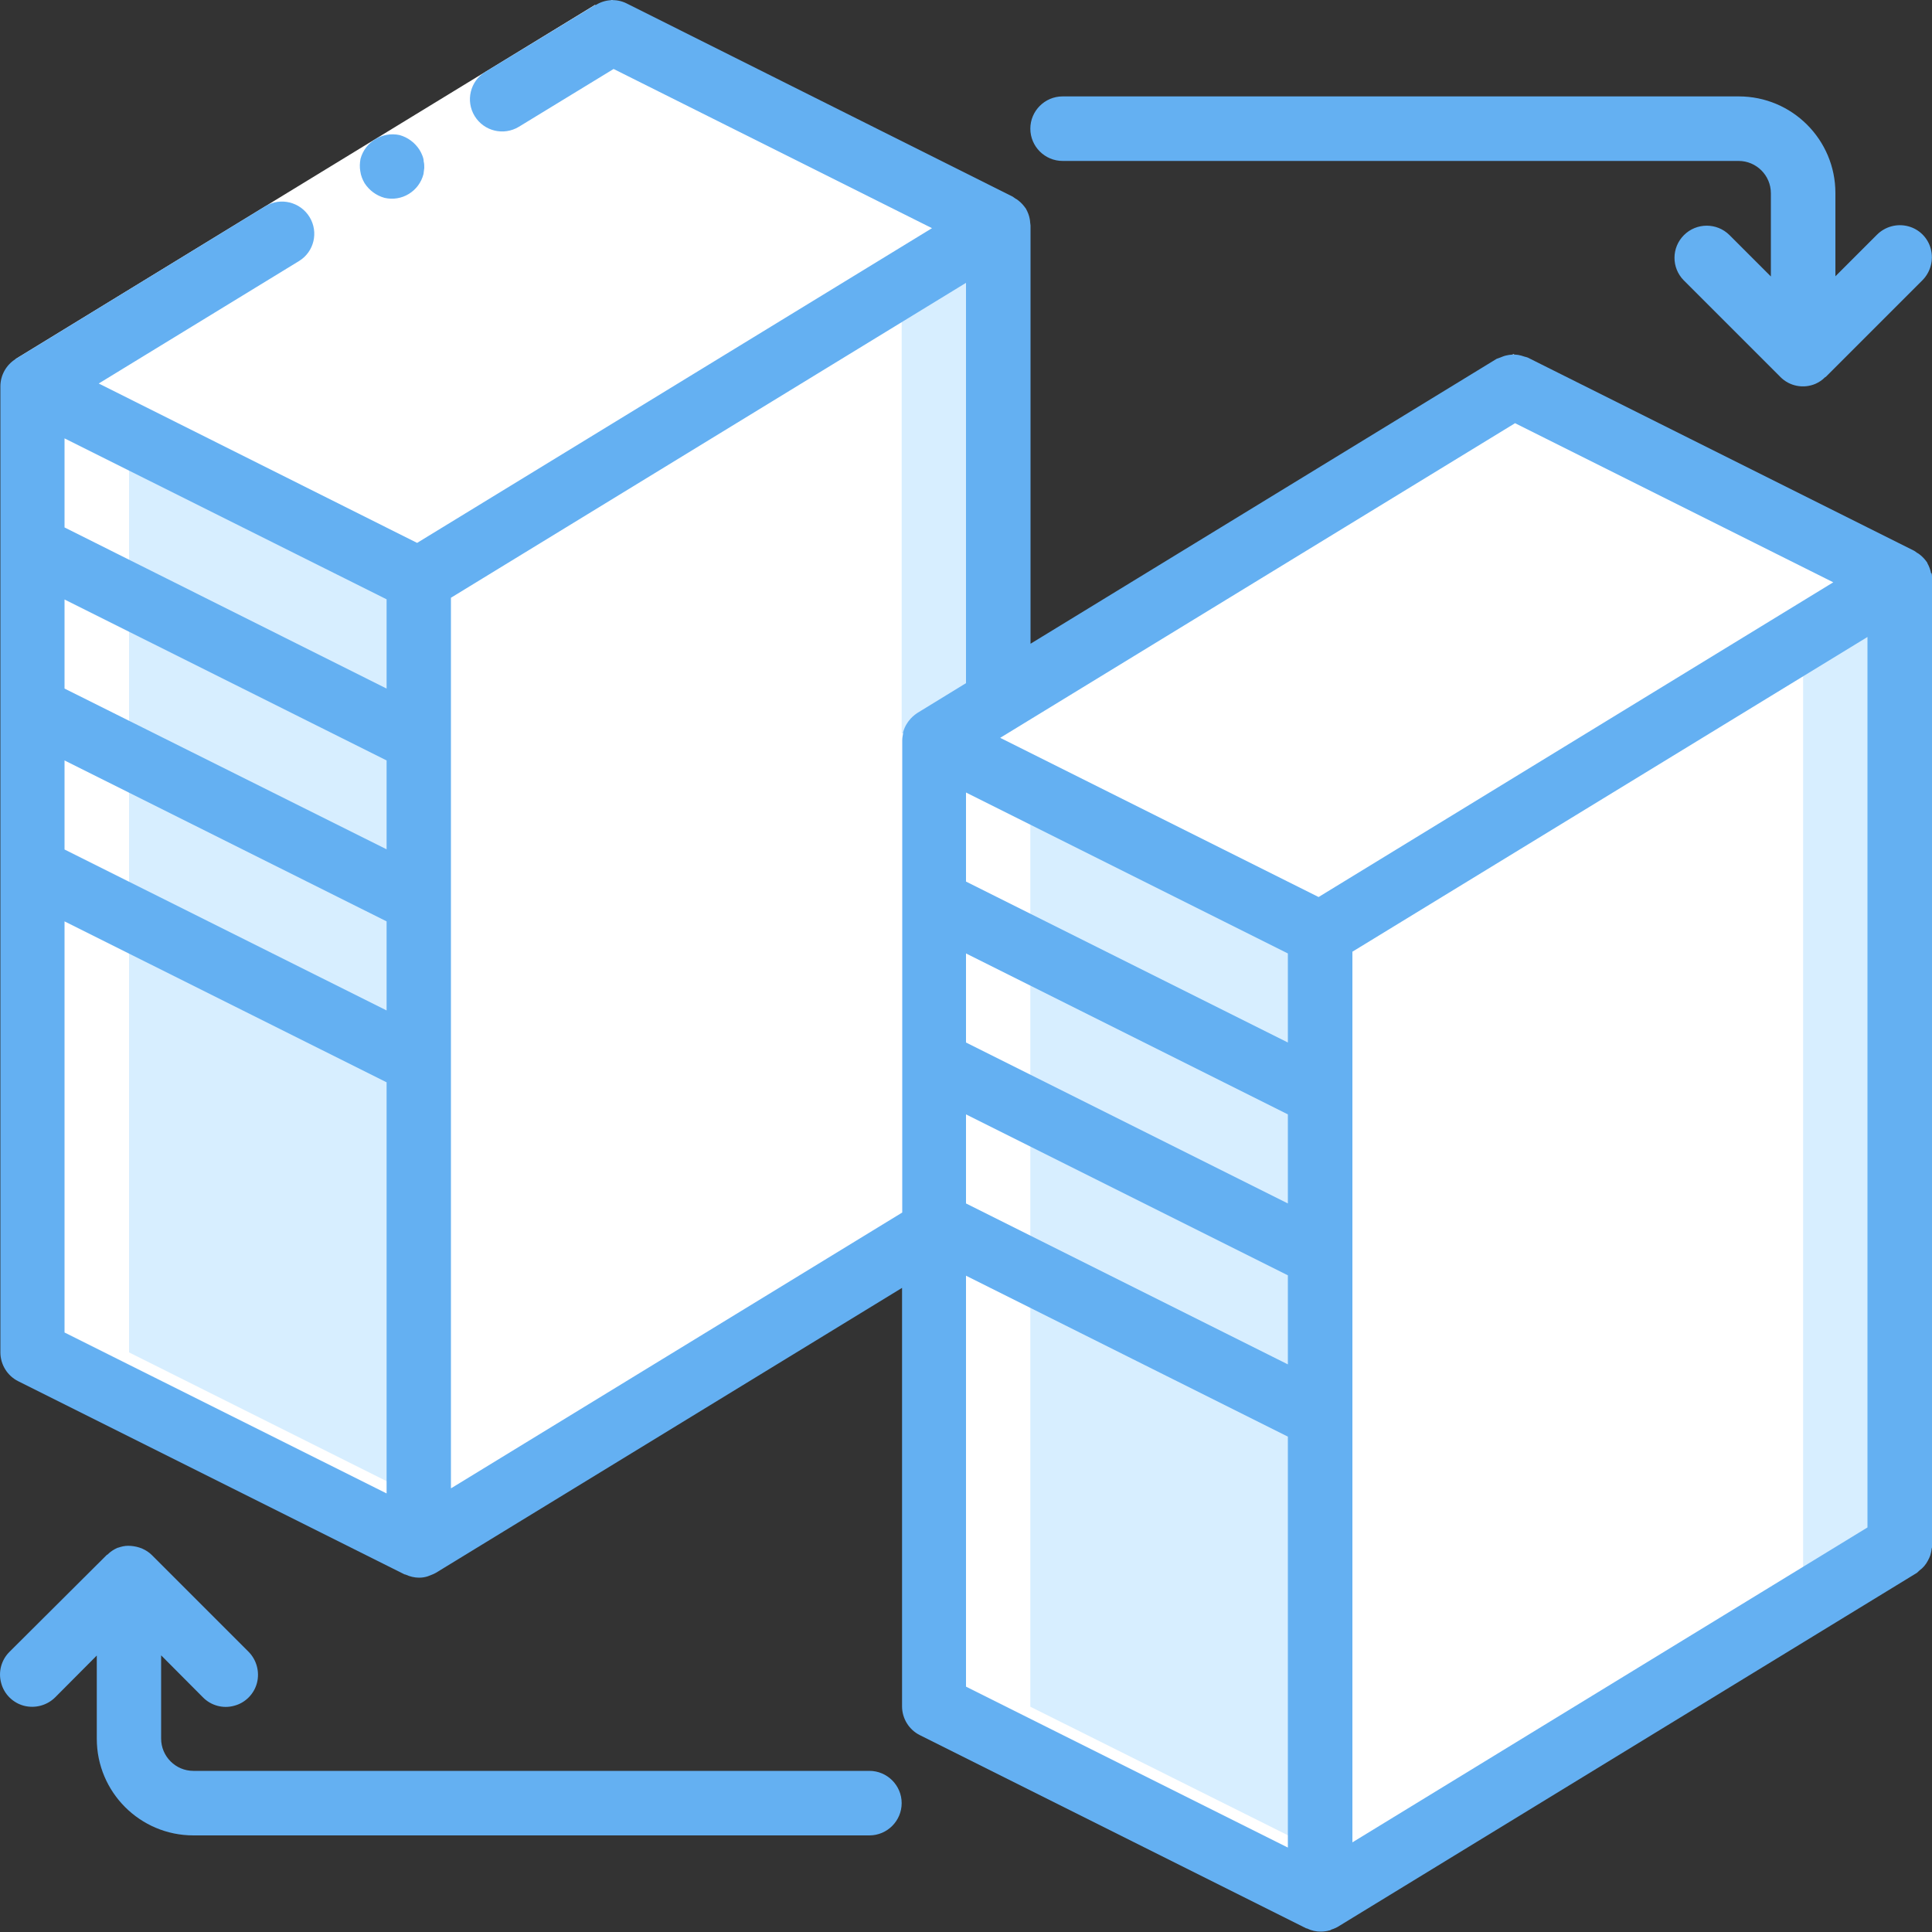 <?xml version="1.0" encoding="UTF-8"?>
<svg id="Camada_1" data-name="Camada 1" xmlns="http://www.w3.org/2000/svg" viewBox="0 0 100 100">
  <rect x="0" y="0" width="100" height="100" fill="#333333" stroke="none"/>
  <defs>
    <style>
      .cls-1 {
        fill: #fff;
      }

      .cls-2 {
        fill: #64b0f2;
      }

      .cls-3 {
        fill: #d7eeff;
      }
    </style>
  </defs>
  <g id="Page-1">
    <g id="_017---Data-Replication" data-name="017---Data-Replication">
      <g id="Colours">
        <polygon id="Shape" class="cls-3" points="98.33 28.33 98.33 78.33 93.33 81.39 68.33 96.67 48.34 86.67 48.34 62.03 48.67 61.83 48.34 61.67 48.34 62.03 43.42 65.03 43.34 65.08 21.67 78.33 1.68 68.33 1.68 18.33 31.67 0 51.67 10 51.67 34.63 73.21 21.46 78.33 18.33 98.33 28.33"/>
        <polygon id="Shape-2" data-name="Shape" class="cls-1" points="93.33 31.67 93.33 81.39 68.33 96.67 48.34 86.67 48.34 62.03 43.42 65.03 43.34 65 43.34 65.08 21.67 78.33 1.68 68.33 1.68 18.61 26.67 3.33 46.67 13.33 46.67 37.97 73.33 21.67 93.33 31.67"/>
        <polygon id="Shape-3" data-name="Shape" class="cls-3" points="21.67 55 21.67 80 1.68 70 1.68 45 21.67 55"/>
        <polygon id="Shape-4" data-name="Shape" class="cls-3" points="21.67 46.67 21.67 55 1.68 45 1.68 36.67 21.67 46.67"/>
        <polygon id="Shape-5" data-name="Shape" class="cls-3" points="21.67 38.33 21.67 46.67 1.68 36.67 1.68 28.33 21.67 38.33"/>
        <polygon id="Shape-6" data-name="Shape" class="cls-3" points="21.67 30 21.67 38.33 1.68 28.33 1.68 20 21.67 30"/>
        <polygon id="Shape-7" data-name="Shape" class="cls-1" points="51.67 11.67 21.67 30 1.68 20 31.67 1.67 51.67 11.67"/>
        <polygon id="Shape-8" data-name="Shape" class="cls-3" points="68.33 73.33 68.33 98.33 48.34 88.34 48.34 63.7 48.67 63.5 68.33 73.33"/>
        <polygon id="Shape-9" data-name="Shape" class="cls-3" points="68.33 65 68.33 73.33 48.67 63.5 48.34 63.33 48.34 55 68.33 65"/>
        <polygon id="Shape-10" data-name="Shape" class="cls-3" points="68.33 56.67 68.33 65 48.34 55 48.34 46.67 68.33 56.67"/>
        <polygon id="Shape-11" data-name="Shape" class="cls-3" points="68.33 48.33 68.33 56.67 48.34 46.67 48.34 38.33 68.33 48.33"/>
        <polygon id="Shape-12" data-name="Shape" class="cls-1" points="98.33 30 68.33 48.33 48.34 38.33 51.67 36.3 78.33 20 98.33 30"/>
      </g>
      <g id="White">
        <polygon id="Shape-13" data-name="Shape" class="cls-1" points="6.68 70 22.42 77.87 21.67 78.33 21.67 80 1.68 70 1.68 20 31.67 1.67 36.67 5 6.68 23.33 6.68 70"/>
        <polygon id="Shape-14" data-name="Shape" class="cls-1" points="53.33 88.34 69.08 96.2 68.33 96.67 68.33 98.33 48.34 88.34 48.34 38.33 78.33 20 83.33 23.33 53.33 41.67 53.33 88.34"/>
      </g>
      <g id="Icons">
        <polygon id="Shape-15" data-name="Shape" class="cls-1" points="32.54 3.09 14.06 14.39 2.54 21.42 .81 18.58 12.32 11.54 30.8 .25 32.54 3.09"/>
        <path id="Shape-16" data-name="Shape" class="cls-2" d="M19.9,10.24c.9,.21,1.79-.34,2.02-1.23l.04-.32c0-.11,0-.22-.03-.33,0-.11-.03-.21-.07-.31-.04-.11-.09-.2-.15-.3-.24-.37-.6-.64-1.03-.76-.89-.19-1.78,.35-2.02,1.23-.04,.21-.05,.44-.01,.65,.03,.22,.11,.42,.22,.61,.24,.37,.6,.64,1.03,.76Z"/>
        <path id="Shape-17" data-name="Shape" class="cls-2" d="M99.95,29.67c-.03-.18-.1-.36-.19-.52v-.02h0c-.11-.16-.24-.31-.4-.43-.04-.03-.09-.07-.14-.09-.04-.03-.09-.07-.14-.1l-20-10c-.06-.02-.11-.04-.17-.05-.11-.04-.22-.07-.33-.09-.21-.03-.42-.02-.62,.03-.11,.02-.21,.07-.32,.11-.06,.02-.12,.04-.17,.06l-24.13,14.75V11.67c0-.05-.02-.11-.02-.16,0-.06-.01-.11-.02-.17-.03-.18-.1-.36-.19-.52v-.02s-.01,0-.01,0c-.11-.16-.24-.31-.4-.43-.04-.03-.09-.07-.14-.09-.05-.03-.09-.07-.14-.1L32.42,.17c-.51-.25-1.12-.21-1.6,.1v-.02s-5.7,3.47-5.7,3.47c-.79,.48-1.03,1.51-.55,2.29,.48,.78,1.5,1.03,2.29,.55l4.9-2.99,16.48,8.24L21.59,28.1,5.11,19.85l10.37-6.34c.78-.48,1.02-1.5,.54-2.28-.48-.78-1.5-1.03-2.28-.56L.81,18.58h0c-.49,.31-.79,.84-.79,1.42v50c0,.63,.36,1.21,.92,1.49l20,10s.03,0,.05,.01c.22,.1,.46,.16,.7,.16h0c.15,0,.3-.02,.45-.07,.06-.02,.12-.05,.18-.07,.08-.03,.17-.07,.24-.11l24.13-14.75v21.66c0,.63,.36,1.21,.92,1.49l20,10s.03,0,.05,.01c.22,.11,.46,.16,.7,.16h0c.15,0,.3-.02,.45-.06,.04,0,.07-.03,.11-.05,.11-.03,.21-.08,.31-.13l29.99-18.33s.09-.08,.14-.13c.18-.13,.32-.3,.42-.49,.05-.09,.1-.19,.13-.28,.03-.11,.06-.22,.07-.34,.02-.06,.03-.12,.04-.18V30c0-.05-.02-.1-.02-.16,0-.06-.01-.11-.02-.17Zm-21.54-7.77l16.48,8.24-26.64,16.29-16.48-8.24,26.64-16.28Zm-11.75,32.06l-16.66-8.33v-4.61l16.66,8.33v4.61Zm-16.66-4.61l16.66,8.33v4.61l-16.66-8.33v-4.61Zm0,12.94v-4.61l16.66,8.33v4.61l-16.66-8.33Zm20-13.03l26.66-16.29v46.09l-26.66,16.3V49.27Zm-49.99-5.3L3.34,35.64v-4.61l16.67,8.33v4.61ZM3.34,39.36l16.67,8.33v4.61L3.34,43.97v-4.61Zm16.67-3.72L3.34,27.3v-4.61l16.67,8.33v4.61ZM3.34,68.97v-21.28l16.67,8.33v21.28L3.34,68.97Zm20,8.06V30.94L50,14.64v20.72l-2.53,1.55h0s0,0,0,0c-.16,.11-.31,.24-.42,.39-.03,.04-.06,.07-.08,.11-.11,.15-.18,.33-.23,.5,0,.02,0,.05,0,.07-.02,.11-.04,.22-.04,.34v24.44l-23.33,14.26Zm26.66,10.27v-21.27l16.66,8.33v21.27l-16.66-8.33Z"/>
        <path id="Shape-18" data-name="Shape" class="cls-2" d="M97.15,12.15l-2.15,2.15v-4.31c0-2.76-2.24-5-5-5H55c-.92,0-1.67,.75-1.67,1.67s.75,1.67,1.67,1.67h34.99c.92,0,1.67,.75,1.67,1.67v4.31l-2.15-2.15c-.65-.64-1.7-.64-2.35,.01-.65,.65-.65,1.69-.01,2.34l5,5c.47,.48,1.19,.62,1.81,.36h0c.18-.08,.35-.19,.49-.33,.01-.02,.04-.02,.05-.03l5-5c.42-.42,.59-1.04,.44-1.62-.15-.58-.6-1.03-1.18-1.18-.58-.15-1.19,.02-1.61,.44Z"/>
        <path id="Shape-19" data-name="Shape" class="cls-2" d="M10.5,87.85c.42,.43,1.04,.6,1.62,.44,.58-.15,1.03-.61,1.18-1.18,.15-.58-.02-1.2-.44-1.62l-5-5c-.14-.14-.31-.25-.49-.33-.05-.02-.11-.04-.16-.06-.19-.06-.39-.09-.58-.09-.18,0-.35,.04-.52,.1-.02,0-.03,0-.04,.01h0c-.18,.08-.35,.19-.49,.33-.01,.02-.04,.02-.05,.03L.5,85.49c-.43,.42-.6,1.04-.44,1.62,.15,.58,.61,1.03,1.18,1.18,.58,.15,1.2-.02,1.62-.44l2.15-2.16v4.31c0,2.76,2.24,5,5,5H45c.92,0,1.67-.75,1.67-1.67s-.75-1.67-1.67-1.67H10.01c-.92,0-1.67-.75-1.67-1.67v-4.31l2.15,2.16Z"/>
      </g>
    </g>
  </g>
</svg>